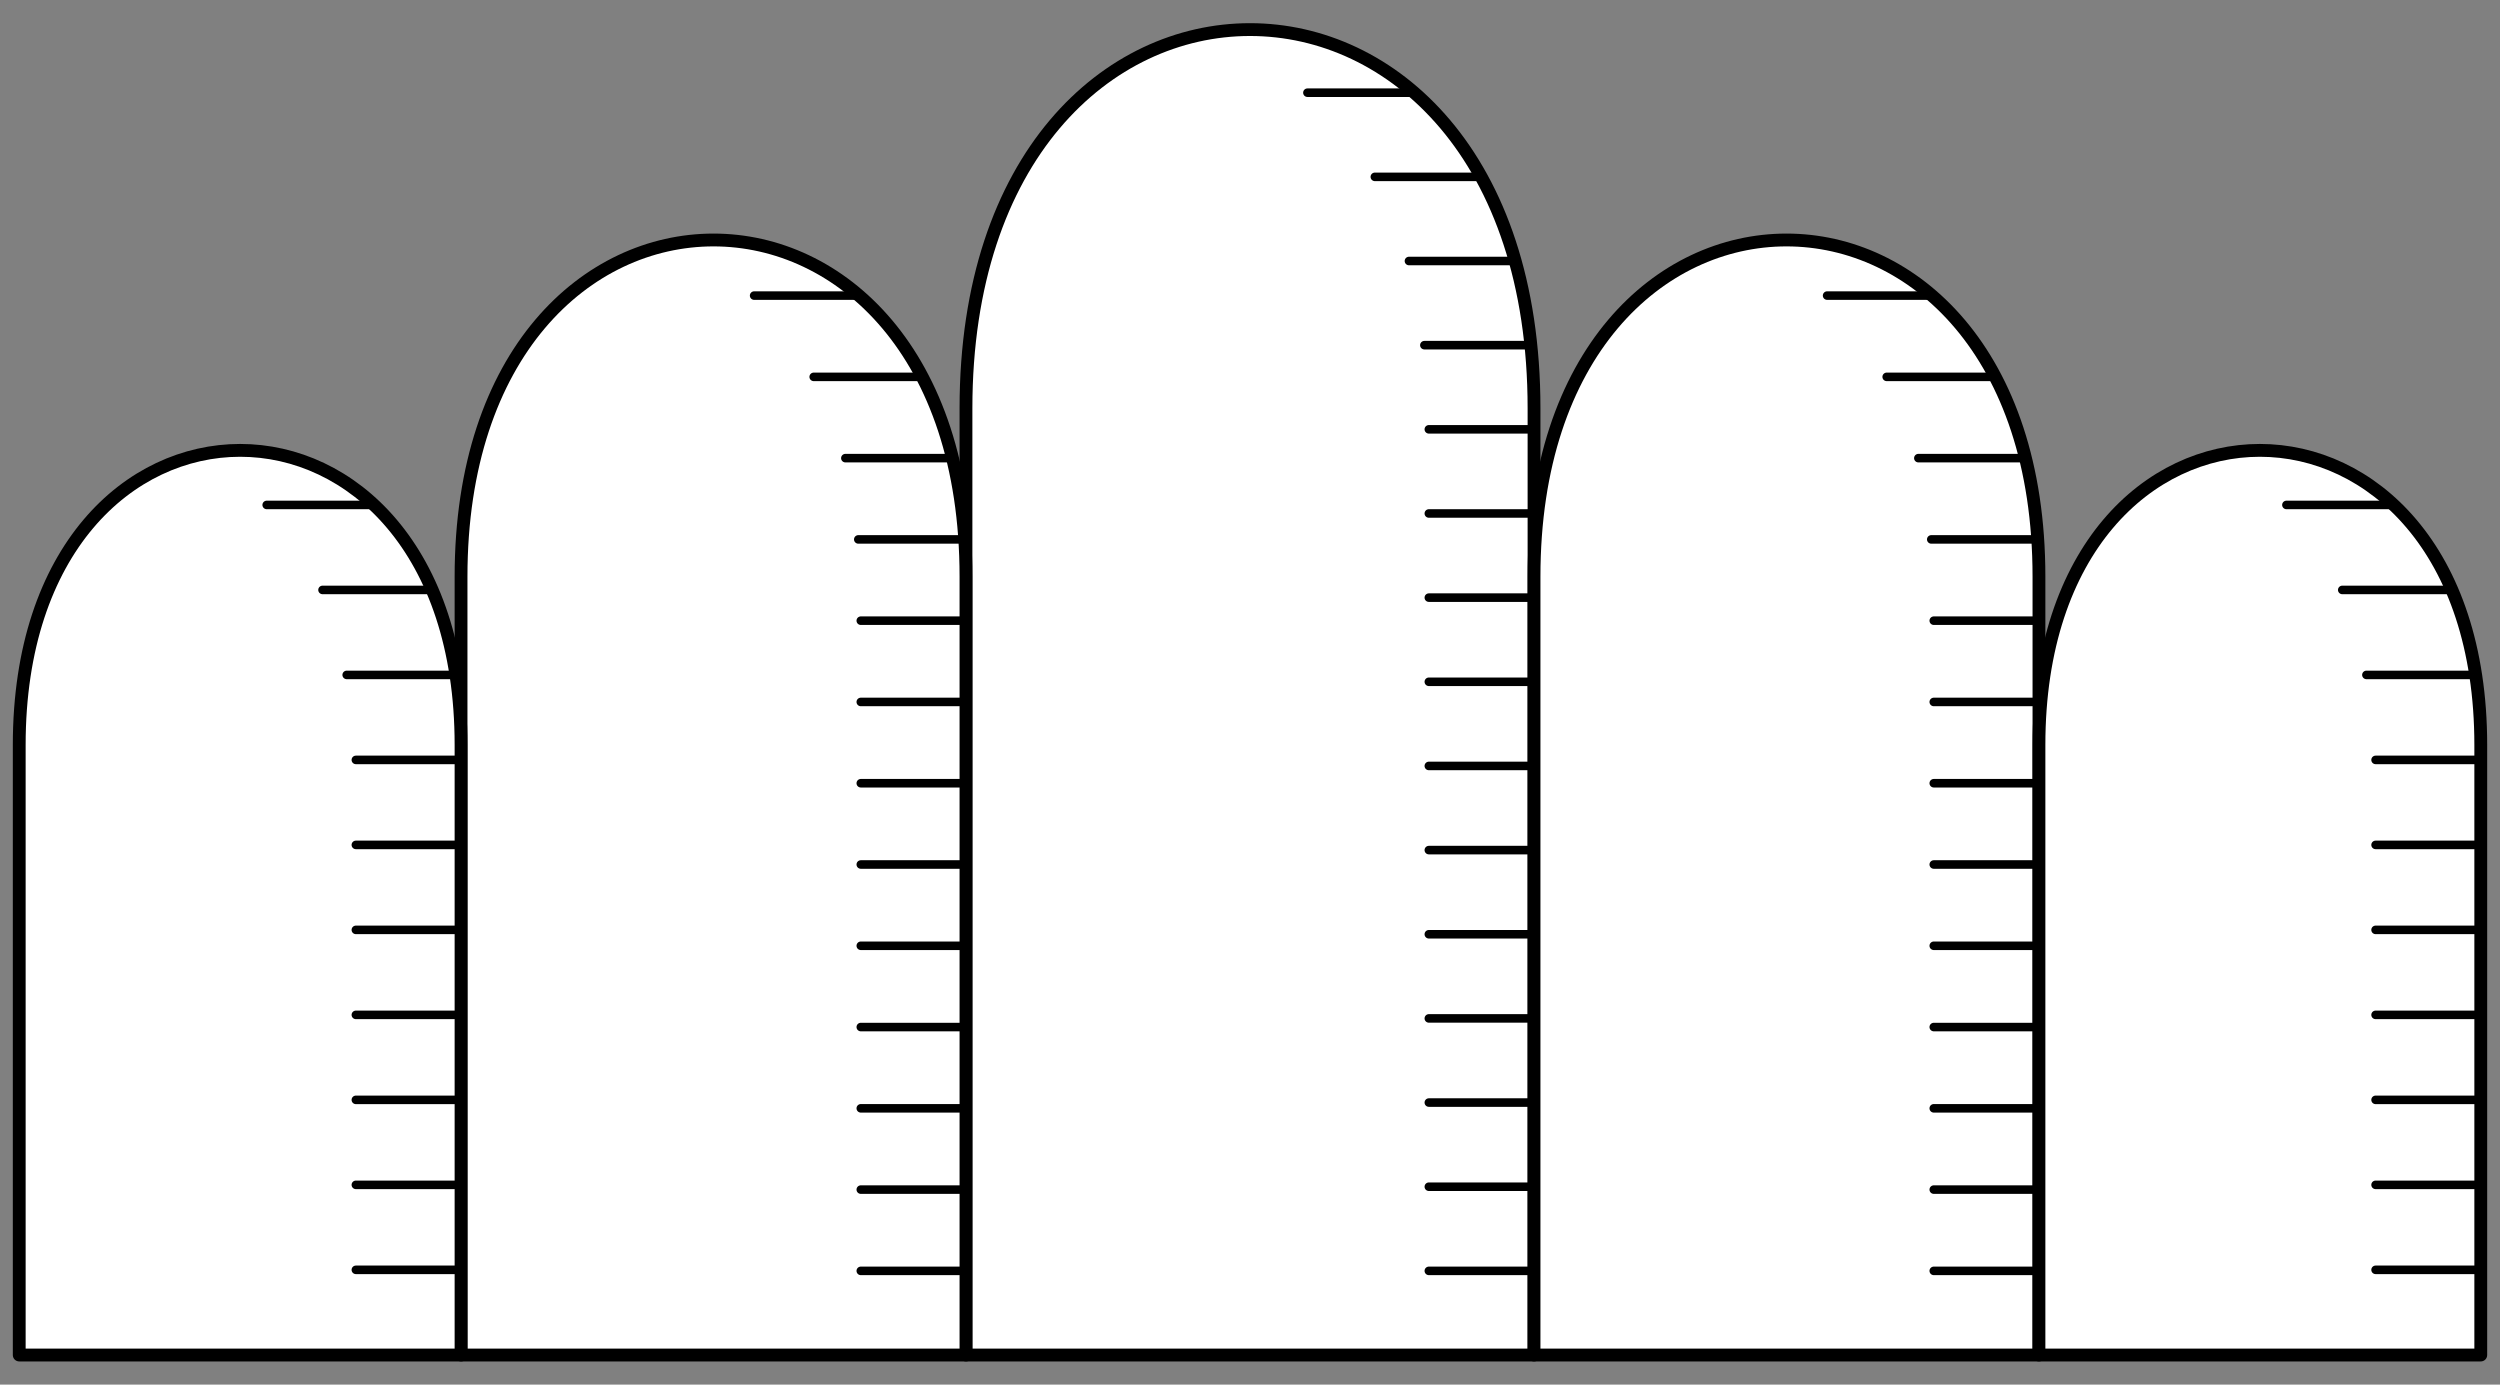 <?xml version="1.0" encoding="UTF-8" standalone="no"?>
<!DOCTYPE svg PUBLIC "-//W3C//DTD SVG 1.1//EN" "http://www.w3.org/Graphics/SVG/1.1/DTD/svg11.dtd">
<svg xmlns="http://www.w3.org/2000/svg" xmlns:xl="http://www.w3.org/1999/xlink" xmlns:dc="http://purl.org/dc/elements/1.1/" version="1.1" viewBox="63 99 292.5 162" width="292.5" height="162">
  <rect x="63" y="99" width="292.5" height="162" fill="#808080" stroke="none"/>
  <defs>
    <clipPath id="artboard_clip_path">
      <path d="M 63 99 L 355.5 99 L 355.5 261 L 63 261 Z"/>
    </clipPath>
  </defs>
  <g id="Mount_of_Five_Hillocks_Couped_(2)" fill-opacity="1" stroke-opacity="1" stroke="none" fill="none" stroke-dasharray="none">
    <title>Mount of Five Hillocks Couped (2)</title>
    <g id="Mount_of_Five_Hillocks_Couped_(2)_Art" clip-path="url(#artboard_clip_path)">
      <title>Art</title>
      <g id="Group_25">
        <g id="Graphic_96">
          <path d="M 176.019 146.769 C 176.019 87.692 242.481 87.692 242.481 146.769 C 242.481 205.846 242.481 257.538 242.481 257.538 L 176.019 257.538 C 176.019 257.538 176.019 205.846 176.019 146.769 Z" fill="#FFFFFF"/>
          <path d="M 176.019 146.769 C 176.019 87.692 242.481 87.692 242.481 146.769 C 242.481 205.846 242.481 257.538 242.481 257.538 L 176.019 257.538 C 176.019 257.538 176.019 205.846 176.019 146.769 Z" stroke="black" stroke-linecap="round" stroke-linejoin="round" stroke-width="1.5"/>
        </g>
        <g id="Graphic_95">
          <path d="M 242.481 166.462 C 242.481 113.949 301.558 113.949 301.558 166.462 C 301.558 218.974 301.558 257.538 301.558 257.538 L 242.481 257.538 C 242.481 257.538 242.481 218.974 242.481 166.462 Z" fill="#FFFFFF"/>
          <path d="M 242.481 166.462 C 242.481 113.949 301.558 113.949 301.558 166.462 C 301.558 218.974 301.558 257.538 301.558 257.538 L 242.481 257.538 C 242.481 257.538 242.481 218.974 242.481 166.462 Z" stroke="black" stroke-linecap="round" stroke-linejoin="round" stroke-width="1.5"/>
        </g>
        <g id="Graphic_94">
          <path d="M 301.558 186.154 C 301.558 140.205 353.25 140.205 353.25 186.154 C 353.25 232.103 353.25 257.538 353.25 257.538 L 301.558 257.538 C 301.558 257.538 301.558 232.103 301.558 186.154 Z" fill="#FFFFFF"/>
          <path d="M 301.558 186.154 C 301.558 140.205 353.25 140.205 353.25 186.154 C 353.25 232.103 353.25 257.538 353.25 257.538 L 301.558 257.538 C 301.558 257.538 301.558 232.103 301.558 186.154 Z" stroke="black" stroke-linecap="round" stroke-linejoin="round" stroke-width="1.5"/>
        </g>
        <g id="Graphic_93">
          <path d="M 116.942 166.462 C 116.942 113.949 176.019 113.949 176.019 166.462 C 176.019 218.974 176.019 257.538 176.019 257.538 L 116.942 257.538 C 116.942 257.538 116.942 218.974 116.942 166.462 Z" fill="#FFFFFF"/>
          <path d="M 116.942 166.462 C 116.942 113.949 176.019 113.949 176.019 166.462 C 176.019 218.974 176.019 257.538 176.019 257.538 L 116.942 257.538 C 116.942 257.538 116.942 218.974 116.942 166.462 Z" stroke="black" stroke-linecap="round" stroke-linejoin="round" stroke-width="1.5"/>
        </g>
        <g id="Graphic_92">
          <path d="M 65.25 186.154 C 65.25 140.205 116.942 140.205 116.942 186.154 C 116.942 232.103 116.942 257.538 116.942 257.538 L 65.25 257.538 C 65.25 257.538 65.25 232.103 65.25 186.154 Z" fill="#FFFFFF"/>
          <path d="M 65.25 186.154 C 65.25 140.205 116.942 140.205 116.942 186.154 C 116.942 232.103 116.942 257.538 116.942 257.538 L 65.25 257.538 C 65.25 257.538 65.25 232.103 65.25 186.154 Z" stroke="black" stroke-linecap="round" stroke-linejoin="round" stroke-width="1.5"/>
        </g>
        <g id="Group_76">
          <g id="Line_91">
            <line x1="215.967" y1="109.846" x2="228.275" y2="109.846" stroke="black" stroke-linecap="round" stroke-linejoin="round" stroke-width="1"/>
          </g>
          <g id="Line_90">
            <line x1="223.856" y1="119.692" x2="236.164" y2="119.692" stroke="black" stroke-linecap="round" stroke-linejoin="round" stroke-width="1"/>
          </g>
          <g id="Line_89">
            <line x1="227.847" y1="129.538" x2="240.155" y2="129.538" stroke="black" stroke-linecap="round" stroke-linejoin="round" stroke-width="1"/>
          </g>
          <g id="Line_88">
            <line x1="229.65" y1="139.385" x2="241.958" y2="139.385" stroke="black" stroke-linecap="round" stroke-linejoin="round" stroke-width="1"/>
          </g>
          <g id="Line_87">
            <line x1="230.173" y1="149.231" x2="242.481" y2="149.231" stroke="black" stroke-linecap="round" stroke-linejoin="round" stroke-width="1"/>
          </g>
          <g id="Line_86">
            <line x1="230.173" y1="159.077" x2="242.481" y2="159.077" stroke="black" stroke-linecap="round" stroke-linejoin="round" stroke-width="1"/>
          </g>
          <g id="Line_85">
            <line x1="230.173" y1="168.923" x2="242.481" y2="168.923" stroke="black" stroke-linecap="round" stroke-linejoin="round" stroke-width="1"/>
          </g>
          <g id="Line_84">
            <line x1="230.173" y1="178.769" x2="242.481" y2="178.769" stroke="black" stroke-linecap="round" stroke-linejoin="round" stroke-width="1"/>
          </g>
          <g id="Line_83">
            <line x1="230.173" y1="188.615" x2="242.481" y2="188.615" stroke="black" stroke-linecap="round" stroke-linejoin="round" stroke-width="1"/>
          </g>
          <g id="Line_82">
            <line x1="230.173" y1="198.462" x2="242.481" y2="198.462" stroke="black" stroke-linecap="round" stroke-linejoin="round" stroke-width="1"/>
          </g>
          <g id="Line_81">
            <line x1="230.173" y1="208.308" x2="242.481" y2="208.308" stroke="black" stroke-linecap="round" stroke-linejoin="round" stroke-width="1"/>
          </g>
          <g id="Line_80">
            <line x1="230.173" y1="218.154" x2="242.481" y2="218.154" stroke="black" stroke-linecap="round" stroke-linejoin="round" stroke-width="1"/>
          </g>
          <g id="Line_79">
            <line x1="230.173" y1="228" x2="242.481" y2="228" stroke="black" stroke-linecap="round" stroke-linejoin="round" stroke-width="1"/>
          </g>
          <g id="Line_78">
            <line x1="230.173" y1="237.846" x2="242.481" y2="237.846" stroke="black" stroke-linecap="round" stroke-linejoin="round" stroke-width="1"/>
          </g>
          <g id="Line_77">
            <line x1="230.173" y1="247.692" x2="242.481" y2="247.692" stroke="black" stroke-linecap="round" stroke-linejoin="round" stroke-width="1"/>
          </g>
        </g>
        <g id="Group_62">
          <g id="Line_75">
            <line x1="276.771" y1="133.584" x2="289.079" y2="133.584" stroke="black" stroke-linecap="round" stroke-linejoin="round" stroke-width="1"/>
          </g>
          <g id="Line_74">
            <line x1="283.742" y1="143.093" x2="296.05" y2="143.093" stroke="black" stroke-linecap="round" stroke-linejoin="round" stroke-width="1"/>
          </g>
          <g id="Line_73">
            <line x1="287.447" y1="152.602" x2="299.754" y2="152.602" stroke="black" stroke-linecap="round" stroke-linejoin="round" stroke-width="1"/>
          </g>
          <g id="Line_72">
            <line x1="288.957" y1="162.111" x2="301.265" y2="162.111" stroke="black" stroke-linecap="round" stroke-linejoin="round" stroke-width="1"/>
          </g>
          <g id="Line_71">
            <line x1="289.25" y1="171.62" x2="301.558" y2="171.62" stroke="black" stroke-linecap="round" stroke-linejoin="round" stroke-width="1"/>
          </g>
          <g id="Line_70">
            <line x1="289.25" y1="181.129" x2="301.558" y2="181.129" stroke="black" stroke-linecap="round" stroke-linejoin="round" stroke-width="1"/>
          </g>
          <g id="Line_69">
            <line x1="289.25" y1="190.638" x2="301.558" y2="190.638" stroke="black" stroke-linecap="round" stroke-linejoin="round" stroke-width="1"/>
          </g>
          <g id="Line_68">
            <line x1="289.25" y1="200.147" x2="301.558" y2="200.147" stroke="black" stroke-linecap="round" stroke-linejoin="round" stroke-width="1"/>
          </g>
          <g id="Line_67">
            <line x1="289.25" y1="209.656" x2="301.558" y2="209.656" stroke="black" stroke-linecap="round" stroke-linejoin="round" stroke-width="1"/>
          </g>
          <g id="Line_66">
            <line x1="289.25" y1="219.165" x2="301.558" y2="219.165" stroke="black" stroke-linecap="round" stroke-linejoin="round" stroke-width="1"/>
          </g>
          <g id="Line_65">
            <line x1="289.25" y1="228.674" x2="301.558" y2="228.674" stroke="black" stroke-linecap="round" stroke-linejoin="round" stroke-width="1"/>
          </g>
          <g id="Line_64">
            <line x1="289.25" y1="238.183" x2="301.558" y2="238.183" stroke="black" stroke-linecap="round" stroke-linejoin="round" stroke-width="1"/>
          </g>
          <g id="Line_63">
            <line x1="289.25" y1="247.692" x2="301.558" y2="247.692" stroke="black" stroke-linecap="round" stroke-linejoin="round" stroke-width="1"/>
          </g>
        </g>
        <g id="Group_51">
          <g id="Line_61">
            <line x1="330.511" y1="158.078" x2="342.819" y2="158.078" stroke="black" stroke-linecap="round" stroke-linejoin="round" stroke-width="1"/>
          </g>
          <g id="Line_60">
            <line x1="337.043" y1="168.022" x2="349.351" y2="168.022" stroke="black" stroke-linecap="round" stroke-linejoin="round" stroke-width="1"/>
          </g>
          <g id="Line_59">
            <line x1="339.87" y1="177.965" x2="352.178" y2="177.965" stroke="black" stroke-linecap="round" stroke-linejoin="round" stroke-width="1"/>
          </g>
          <g id="Line_58">
            <line x1="340.942" y1="187.909" x2="353.25" y2="187.909" stroke="black" stroke-linecap="round" stroke-linejoin="round" stroke-width="1"/>
          </g>
          <g id="Line_57">
            <line x1="340.942" y1="197.853" x2="353.25" y2="197.853" stroke="black" stroke-linecap="round" stroke-linejoin="round" stroke-width="1"/>
          </g>
          <g id="Line_56">
            <line x1="340.942" y1="207.796" x2="353.25" y2="207.796" stroke="black" stroke-linecap="round" stroke-linejoin="round" stroke-width="1"/>
          </g>
          <g id="Line_55">
            <line x1="340.942" y1="217.74" x2="353.25" y2="217.74" stroke="black" stroke-linecap="round" stroke-linejoin="round" stroke-width="1"/>
          </g>
          <g id="Line_54">
            <line x1="340.942" y1="227.684" x2="353.25" y2="227.684" stroke="black" stroke-linecap="round" stroke-linejoin="round" stroke-width="1"/>
          </g>
          <g id="Line_53">
            <line x1="340.942" y1="237.627" x2="353.25" y2="237.627" stroke="black" stroke-linecap="round" stroke-linejoin="round" stroke-width="1"/>
          </g>
          <g id="Line_52">
            <line x1="340.942" y1="247.571" x2="353.25" y2="247.571" stroke="black" stroke-linecap="round" stroke-linejoin="round" stroke-width="1"/>
          </g>
        </g>
        <g id="Group_37">
          <g id="Line_50">
            <line x1="151.233" y1="133.584" x2="163.54" y2="133.584" stroke="black" stroke-linecap="round" stroke-linejoin="round" stroke-width="1"/>
          </g>
          <g id="Line_49">
            <line x1="158.203" y1="143.093" x2="170.511" y2="143.093" stroke="black" stroke-linecap="round" stroke-linejoin="round" stroke-width="1"/>
          </g>
          <g id="Line_48">
            <line x1="161.908" y1="152.602" x2="174.216" y2="152.602" stroke="black" stroke-linecap="round" stroke-linejoin="round" stroke-width="1"/>
          </g>
          <g id="Line_47">
            <line x1="163.419" y1="162.111" x2="175.727" y2="162.111" stroke="black" stroke-linecap="round" stroke-linejoin="round" stroke-width="1"/>
          </g>
          <g id="Line_46">
            <line x1="163.712" y1="171.62" x2="176.019" y2="171.62" stroke="black" stroke-linecap="round" stroke-linejoin="round" stroke-width="1"/>
          </g>
          <g id="Line_45">
            <line x1="163.712" y1="181.129" x2="176.019" y2="181.129" stroke="black" stroke-linecap="round" stroke-linejoin="round" stroke-width="1"/>
          </g>
          <g id="Line_44">
            <line x1="163.712" y1="190.638" x2="176.019" y2="190.638" stroke="black" stroke-linecap="round" stroke-linejoin="round" stroke-width="1"/>
          </g>
          <g id="Line_43">
            <line x1="163.712" y1="200.147" x2="176.019" y2="200.147" stroke="black" stroke-linecap="round" stroke-linejoin="round" stroke-width="1"/>
          </g>
          <g id="Line_42">
            <line x1="163.712" y1="209.656" x2="176.019" y2="209.656" stroke="black" stroke-linecap="round" stroke-linejoin="round" stroke-width="1"/>
          </g>
          <g id="Line_41">
            <line x1="163.712" y1="219.165" x2="176.019" y2="219.165" stroke="black" stroke-linecap="round" stroke-linejoin="round" stroke-width="1"/>
          </g>
          <g id="Line_40">
            <line x1="163.712" y1="228.674" x2="176.019" y2="228.674" stroke="black" stroke-linecap="round" stroke-linejoin="round" stroke-width="1"/>
          </g>
          <g id="Line_39">
            <line x1="163.712" y1="238.183" x2="176.019" y2="238.183" stroke="black" stroke-linecap="round" stroke-linejoin="round" stroke-width="1"/>
          </g>
          <g id="Line_38">
            <line x1="163.712" y1="247.692" x2="176.019" y2="247.692" stroke="black" stroke-linecap="round" stroke-linejoin="round" stroke-width="1"/>
          </g>
        </g>
        <g id="Group_26">
          <g id="Line_36">
            <line x1="94.203" y1="158.078" x2="106.511" y2="158.078" stroke="black" stroke-linecap="round" stroke-linejoin="round" stroke-width="1"/>
          </g>
          <g id="Line_35">
            <line x1="100.735" y1="168.022" x2="113.043" y2="168.022" stroke="black" stroke-linecap="round" stroke-linejoin="round" stroke-width="1"/>
          </g>
          <g id="Line_34">
            <line x1="103.563" y1="177.965" x2="115.87" y2="177.965" stroke="black" stroke-linecap="round" stroke-linejoin="round" stroke-width="1"/>
          </g>
          <g id="Line_33">
            <line x1="104.635" y1="187.909" x2="116.942" y2="187.909" stroke="black" stroke-linecap="round" stroke-linejoin="round" stroke-width="1"/>
          </g>
          <g id="Line_32">
            <line x1="104.635" y1="197.853" x2="116.942" y2="197.853" stroke="black" stroke-linecap="round" stroke-linejoin="round" stroke-width="1"/>
          </g>
          <g id="Line_31">
            <line x1="104.635" y1="207.796" x2="116.942" y2="207.796" stroke="black" stroke-linecap="round" stroke-linejoin="round" stroke-width="1"/>
          </g>
          <g id="Line_30">
            <line x1="104.635" y1="217.74" x2="116.942" y2="217.74" stroke="black" stroke-linecap="round" stroke-linejoin="round" stroke-width="1"/>
          </g>
          <g id="Line_29">
            <line x1="104.635" y1="227.684" x2="116.942" y2="227.684" stroke="black" stroke-linecap="round" stroke-linejoin="round" stroke-width="1"/>
          </g>
          <g id="Line_28">
            <line x1="104.635" y1="237.627" x2="116.942" y2="237.627" stroke="black" stroke-linecap="round" stroke-linejoin="round" stroke-width="1"/>
          </g>
          <g id="Line_27">
            <line x1="104.635" y1="247.571" x2="116.942" y2="247.571" stroke="black" stroke-linecap="round" stroke-linejoin="round" stroke-width="1"/>
          </g>
        </g>
      </g>
    </g>
  </g>
</svg>
